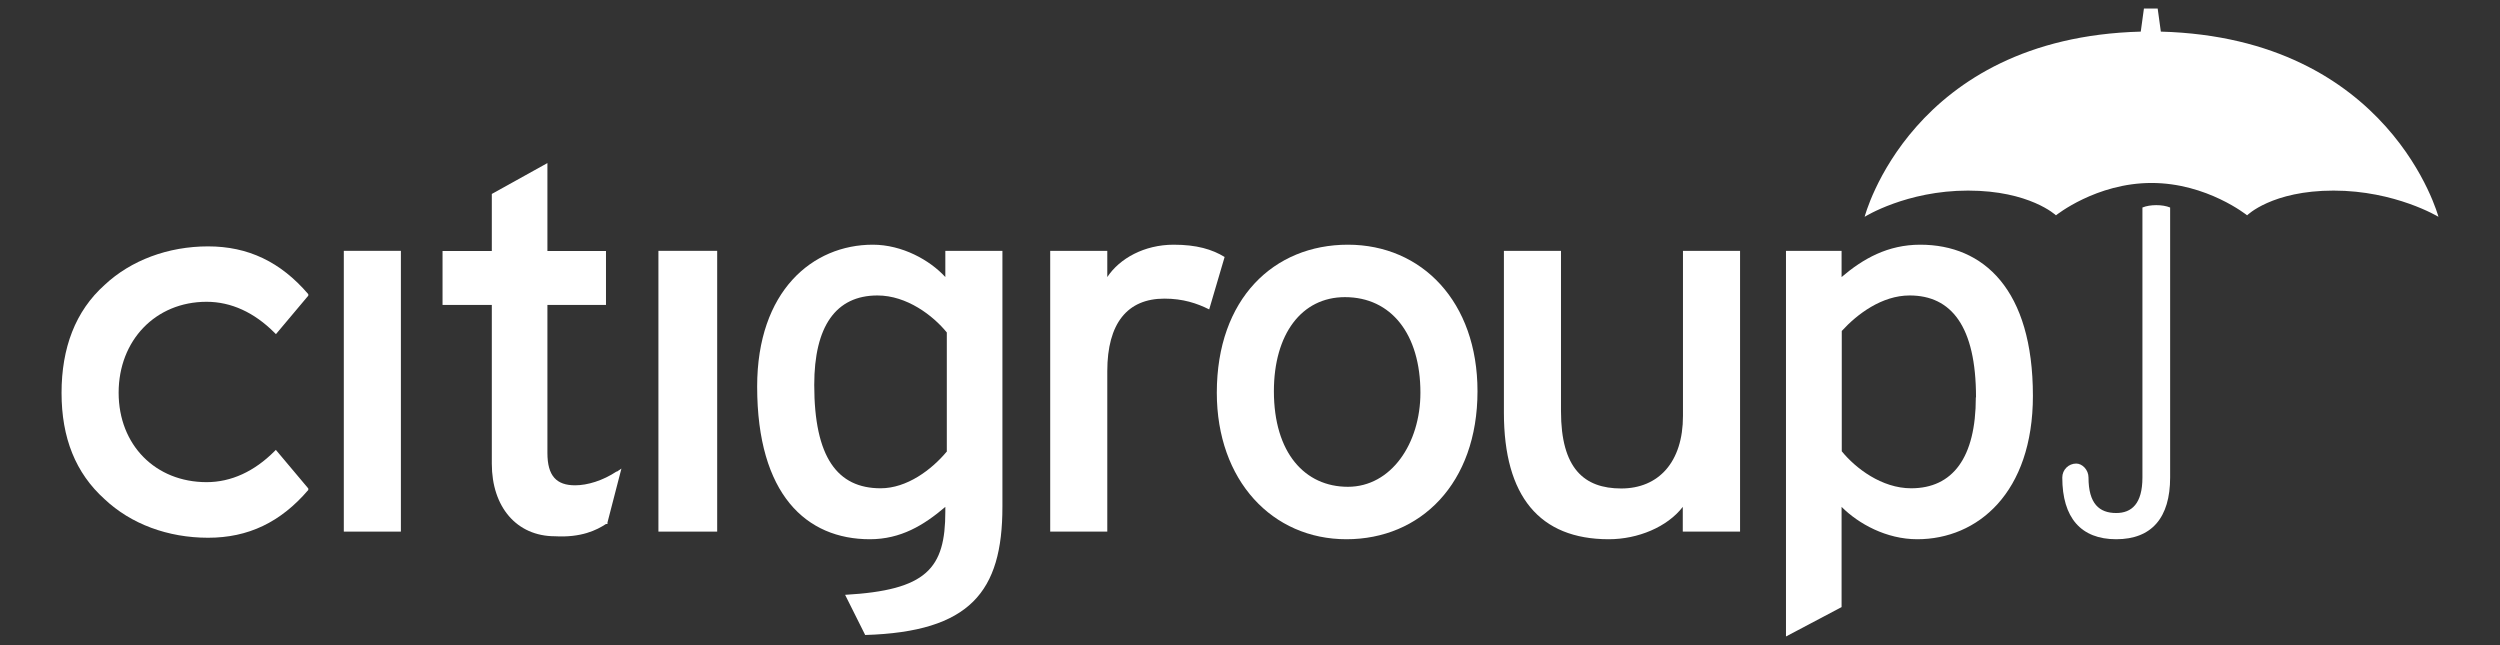 <?xml version="1.0" encoding="UTF-8"?> <svg xmlns="http://www.w3.org/2000/svg" id="Layer_1" data-name="Layer 1" viewBox="0 0 134.45 34.69"><rect x="0" y="0" width="134.45" height="34.69" fill="#333333" stroke="none"/><defs><style> .cls-1 { fill: #fff; fill-rule: evenodd; } </style></defs><path class="cls-1" d="M14.84,24.19l-.08.08c-1.08,1.08-2.32,1.66-3.65,1.66-2.74,0-4.73-1.99-4.73-4.81s1.99-4.89,4.73-4.89c1.33,0,2.57.58,3.65,1.66l.08.08,1.74-2.07v-.08c-1.49-1.74-3.24-2.57-5.39-2.57s-4.15.75-5.56,2.07c-1.58,1.41-2.32,3.4-2.32,5.81s.75,4.31,2.32,5.72c1.41,1.33,3.4,2.07,5.56,2.07s3.9-.83,5.39-2.57v-.08l-1.74-2.07h0Z"></path><polygon class="cls-1" points="18.49 28.59 21.56 28.59 21.56 13.49 18.49 13.49 18.49 28.59 18.49 28.59"></polygon><path class="cls-1" d="M33.17,25.35c-.75.5-1.58.75-2.24.75-1,0-1.49-.5-1.49-1.74v-7.96h3.15v-2.9h-3.15v-4.73l-2.99,1.66v3.07h-2.65v2.9h2.65v8.54c0,2.32,1.33,3.9,3.4,3.9,1.41.08,2.24-.33,2.74-.66h.08v-.08l.75-2.9-.25.17h0Z"></path><polygon class="cls-1" points="35.41 28.59 38.57 28.59 38.57 13.49 35.41 13.49 35.41 28.59 35.41 28.59"></polygon><path class="cls-1" d="M116.05.46h-.75l-.17,1.24c-12.36.33-14.85,9.96-14.85,9.96,0,0,2.24-1.41,5.56-1.41s4.73,1.33,4.73,1.33c0,0,2.16-1.74,5.14-1.74s5.14,1.74,5.14,1.74c0,0,1.33-1.33,4.65-1.33s5.64,1.41,5.64,1.41c0,0-2.57-9.62-14.93-9.96l-.17-1.24h0Z"></path><path class="cls-1" d="M113.81,29c1.91,0,2.9-1.16,2.9-3.32v-14.52c-.41-.17-1.08-.17-1.49,0v14.52c0,1.41-.58,1.91-1.41,1.91-.91,0-1.49-.5-1.49-1.91h0c0-.41-.33-.75-.66-.75-.41,0-.75.33-.75.75,0,2.16,1,3.32,2.9,3.32h0Z"></path><path class="cls-1" d="M50.93,24.27c-.83,1-2.16,1.99-3.57,1.99-2.32,0-3.57-1.66-3.57-5.56,0-3.15,1.16-4.81,3.4-4.81,1.58,0,2.99,1.08,3.73,1.99v6.39h0ZM53.91,27.26v-13.77h-3.07v1.41c-.83-.91-2.32-1.74-3.9-1.74-3.24,0-6.22,2.49-6.22,7.63,0,5.81,2.65,8.21,6.06,8.21,1.66,0,2.9-.75,4.06-1.74v.25c0,3.07-1,4.23-5.39,4.48l1.08,2.16c5.64-.17,7.38-2.32,7.38-6.89h0Z"></path><path class="cls-1" d="M65.03,16.64c-.66-.33-1.41-.58-2.41-.58-1.99,0-3.07,1.33-3.07,3.9v8.63h-3.07v-15.1h3.07v1.41c.66-1,1.99-1.74,3.57-1.74,1.24,0,2.07.25,2.74.66l-.83,2.82h0Z"></path><path class="cls-1" d="M76.39,21.12c0,2.74-1.58,5.06-3.9,5.06s-3.98-1.83-3.98-5.14c0-3.07,1.49-5.06,3.82-5.06,2.49,0,4.06,1.99,4.06,5.14h0ZM79.46,21.04c0-4.81-2.99-7.88-6.97-7.88s-7.05,2.9-7.05,7.96c0,4.73,2.99,7.88,6.97,7.88s7.05-2.99,7.05-7.96h0Z"></path><path class="cls-1" d="M90.5,28.59v-1.33c-.83,1.08-2.41,1.74-3.98,1.74-3.73,0-5.64-2.32-5.64-6.8v-8.71h3.07v8.63c0,3.07,1.24,4.15,3.24,4.15s3.32-1.41,3.32-3.9v-8.88h3.07v15.1h-3.07Z"></path><path class="cls-1" d="M106.26,21.37c0,3.24-1.24,4.89-3.48,4.89-1.58,0-2.99-1.08-3.73-1.99v-6.47c.83-.91,2.16-1.91,3.65-1.91,2.24,0,3.57,1.66,3.57,5.48h0ZM109.33,21.29c0-5.72-2.65-8.13-6.06-8.13-1.74,0-3.07.75-4.23,1.74v-1.41h-2.99v20.74l2.99-1.58v-5.39c.91.91,2.41,1.74,4.07,1.74,3.24,0,6.22-2.49,6.22-7.72h0Z"></path></svg> 